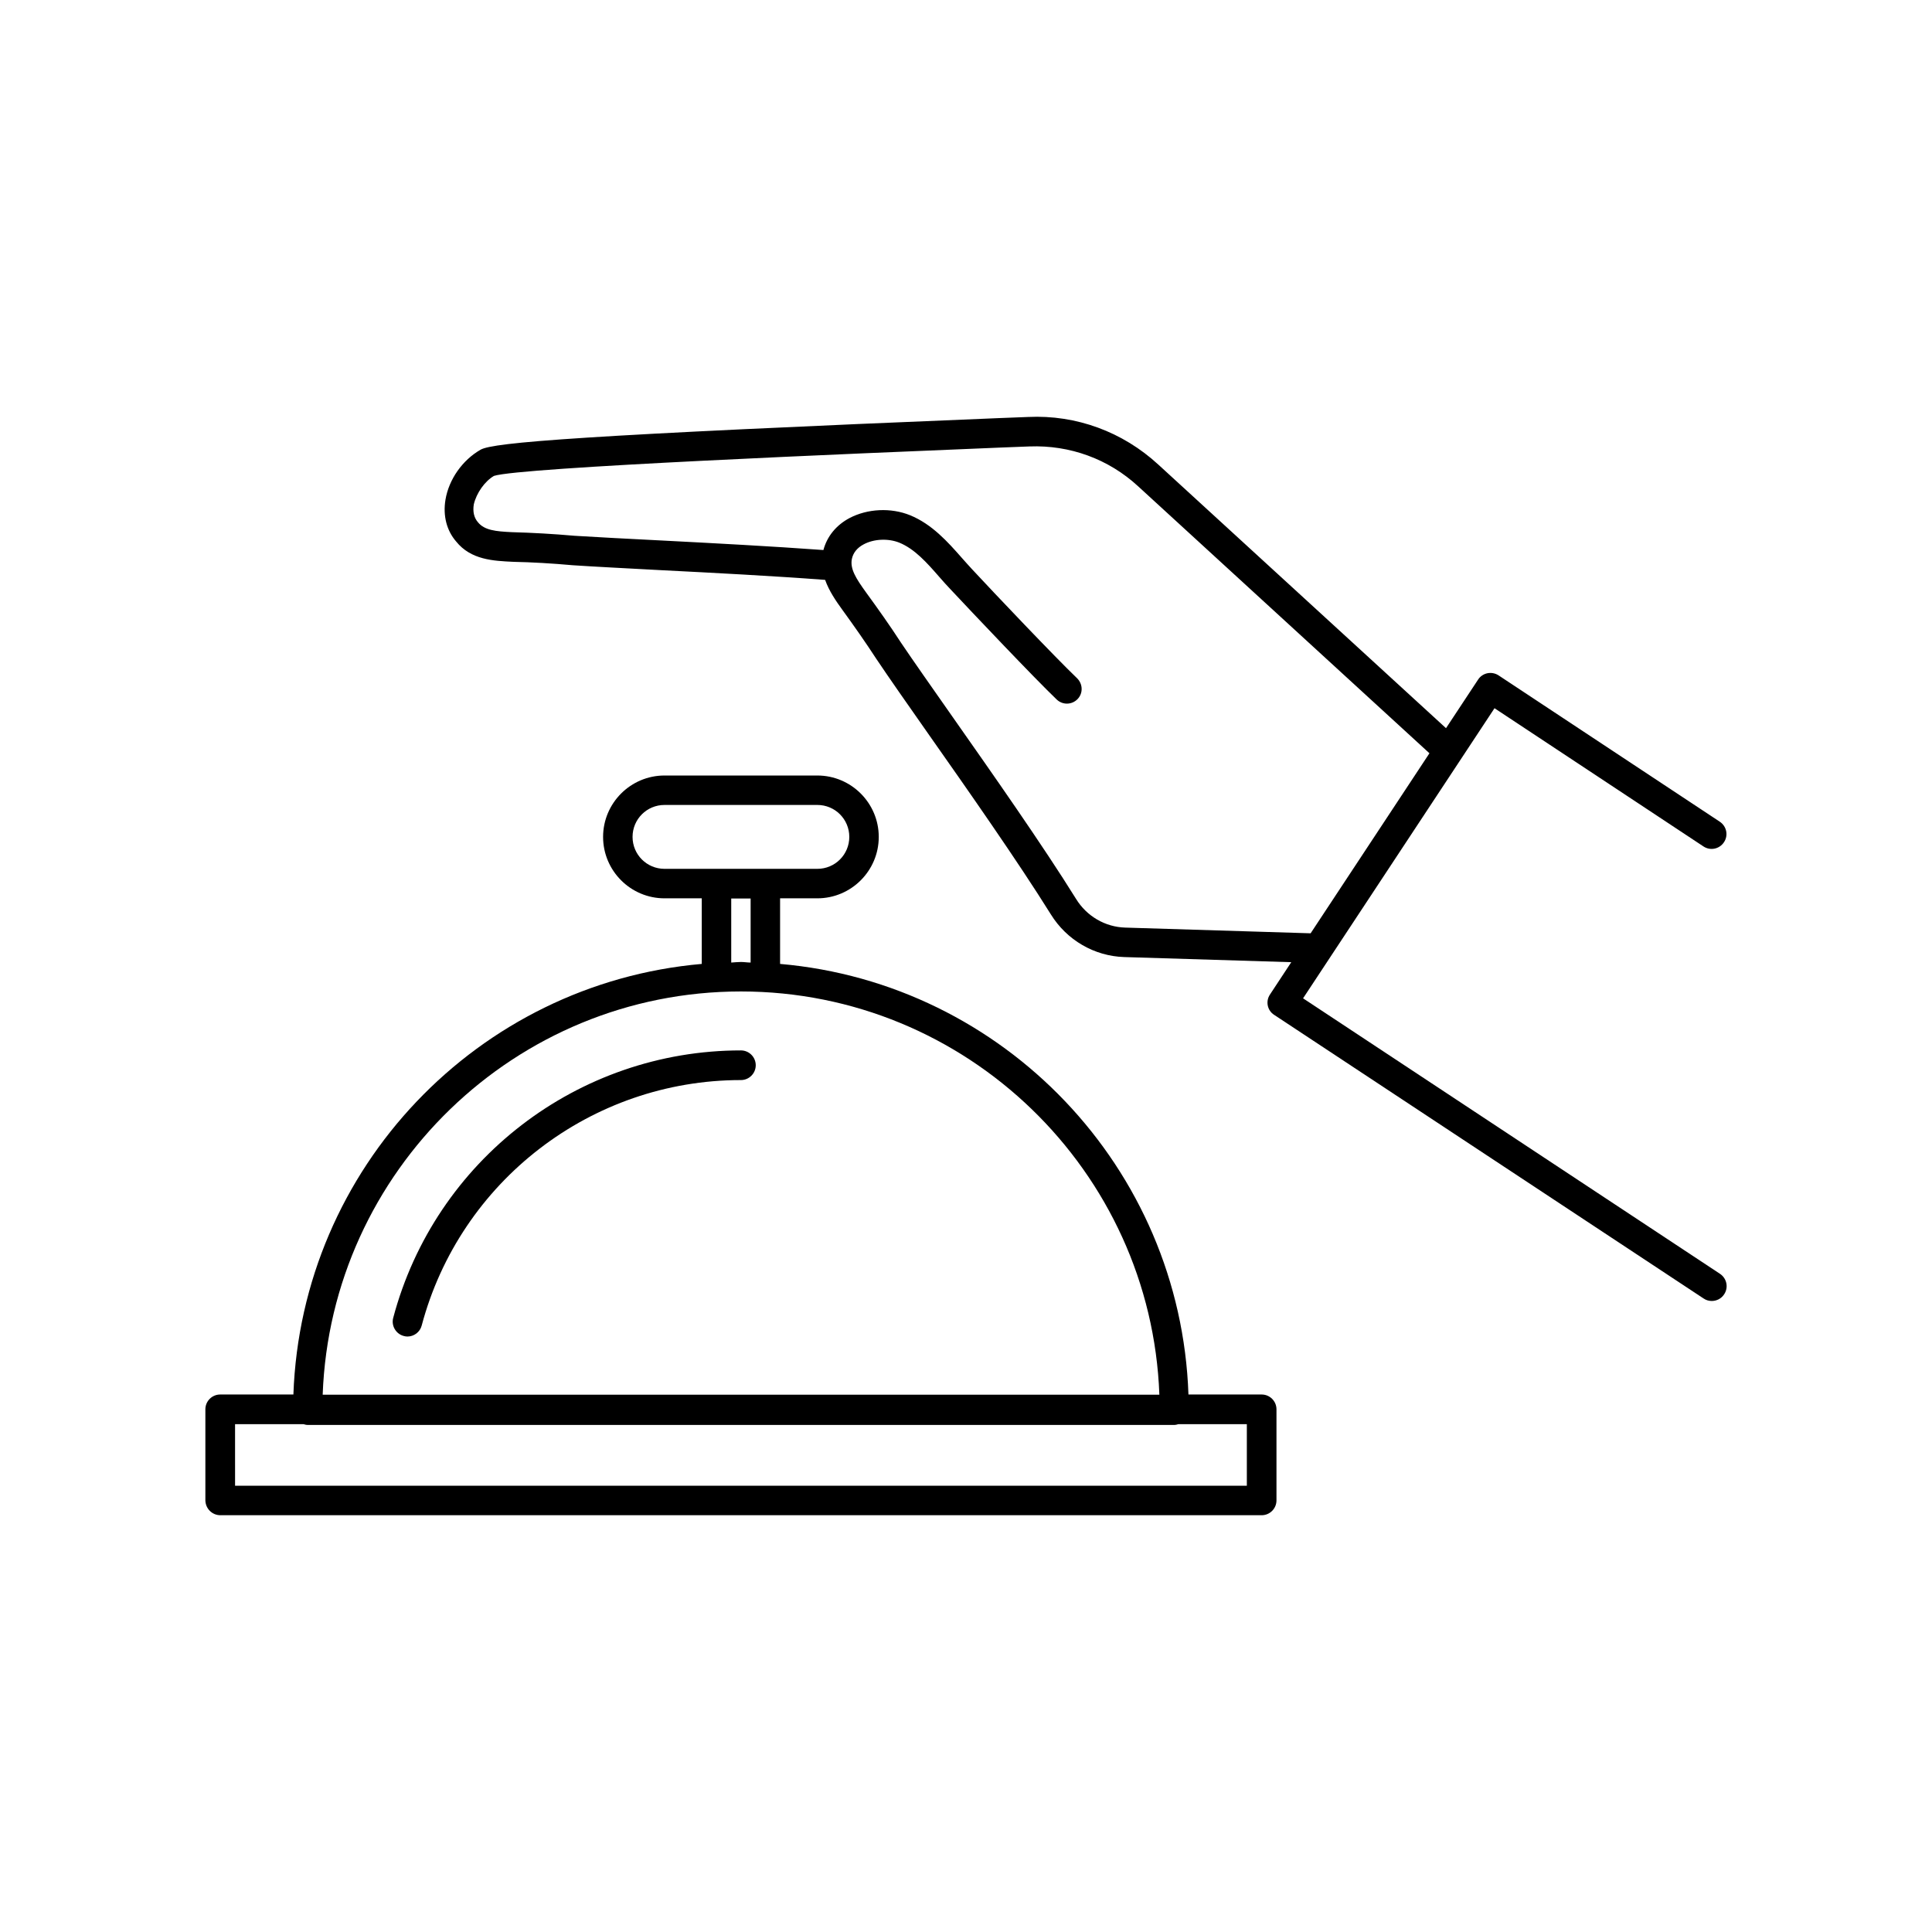 <?xml version="1.0" encoding="UTF-8"?>
<!-- Uploaded to: ICON Repo, www.svgrepo.com, Generator: ICON Repo Mixer Tools -->
<svg fill="#000000" width="800px" height="800px" version="1.1" viewBox="144 144 512 512" xmlns="http://www.w3.org/2000/svg">
 <g>
  <path d="m340.35 422.37c-43.176 0-81.062 29.121-92.148 70.887-0.555 2.066 0.707 4.231 2.769 4.785 0.352 0.102 0.656 0.152 1.008 0.152 1.715 0 3.324-1.16 3.777-2.922 10.18-38.289 44.992-65.043 84.594-65.043 2.168 0 3.93-1.762 3.93-3.93 0-2.164-1.762-3.93-3.93-3.93z"/>
  <path d="m202.41 545.55h275.94c2.168 0 3.93-1.762 3.93-3.93v-24.133c0-2.168-1.762-3.93-3.93-3.93h-19.398c-2.066-60.105-48.918-108.97-108.22-114.11v-17.383h9.875c8.969 0 16.273-7.305 16.273-16.273s-7.305-16.273-16.273-16.273h-40.508c-8.969 0-16.273 7.305-16.273 16.273s7.305 16.273 16.273 16.273h9.875v17.383c-59.297 5.188-106.1 54.008-108.22 114.11h-19.398c-2.168 0-3.93 1.762-3.93 3.93v24.133c0.055 2.215 1.816 3.93 3.984 3.93zm117.69-171.3c-4.684 0-8.465-3.777-8.465-8.465 0-4.684 3.777-8.465 8.465-8.465h40.508c4.684 0 8.465 3.777 8.465 8.465 0 4.684-3.777 8.465-8.465 8.465h-13.703-0.102-12.949-0.102zm22.824 7.859v16.977c-0.855 0-1.715-0.152-2.57-0.152-0.855 0-1.715 0.102-2.57 0.152v-16.977zm-2.57 24.637c59.801 0 108.72 47.559 110.89 106.86h-221.73c2.168-59.301 51.039-106.86 110.84-106.86zm-134.06 114.67h18.137c0.352 0.102 0.707 0.203 1.059 0.203h229.74c0.352 0 0.707-0.102 1.059-0.203h18.137v16.324l-268.13-0.004z"/>
  <path d="m280.04 292.89c4.887 0.102 10.176 0.402 15.77 0.906 5.945 0.402 14.207 0.805 23.426 1.309 13.906 0.707 29.422 1.512 43.43 2.57 1.059 2.973 2.871 5.594 4.586 7.961 3.074 4.231 6.144 8.613 8.969 12.949 3.375 5.039 8.211 11.941 13.652 19.699 10.629 15.113 23.832 33.957 32.598 48.012 4.231 6.852 11.539 11.082 19.445 11.336l44.285 1.359-5.644 8.566c-1.211 1.812-0.707 4.231 1.109 5.391l113.81 75.168c0.656 0.453 1.41 0.656 2.168 0.656 1.258 0 2.519-0.605 3.273-1.762 1.211-1.812 0.707-4.231-1.109-5.441l-110.48-73.004 50.734-76.879 55.367 36.625c1.812 1.211 4.231 0.707 5.441-1.109 1.211-1.812 0.707-4.231-1.109-5.441l-58.645-38.793c-0.855-0.555-1.914-0.754-2.922-0.555-1.008 0.203-1.914 0.805-2.469 1.664l-8.516 12.898-76.273-69.879c-9.422-8.664-21.715-13.199-34.461-12.594l-7.758 0.301c-111.04 4.535-133.91 6.449-137.34 8.363-4.836 2.769-8.414 7.859-9.32 13.25-0.707 4.231 0.301 8.16 2.82 11.082 3.93 4.891 9.875 5.141 15.168 5.391zm-5.141-22.77c6.852-2.266 96.078-5.945 134.16-7.508l7.758-0.301c10.73-0.402 20.957 3.324 28.816 10.578l77.184 70.734-31.488 47.711-49.121-1.512c-5.34-0.152-10.227-3.023-13.047-7.609-8.867-14.258-22.168-33.199-32.848-48.418-5.391-7.707-10.227-14.559-13.551-19.496-2.871-4.434-6.047-8.918-9.32-13.402-2.57-3.578-4.231-6.144-3.68-8.816 0.352-1.613 1.41-2.922 3.125-3.828 2.719-1.461 6.5-1.613 9.422-0.453 4.082 1.664 7.305 5.289 10.68 9.168 0.957 1.109 1.965 2.215 2.922 3.223 5.844 6.246 22.219 23.527 28.113 29.172 1.562 1.512 4.031 1.461 5.543-0.102s1.41-4.031-0.152-5.543c-5.793-5.543-22.016-22.621-27.809-28.867-0.906-0.957-1.812-2.016-2.769-3.074-3.68-4.18-7.859-8.867-13.652-11.234-5.09-2.066-11.285-1.762-16.07 0.754-3.578 1.914-5.945 4.887-6.902 8.465-13.855-1.008-29.07-1.812-42.723-2.519-9.219-0.453-17.383-0.906-23.227-1.258-5.691-0.504-11.133-0.805-16.574-0.957-4.332-0.203-7.305-0.504-9.02-2.621-1.059-1.211-1.41-2.82-1.109-4.734 0.699-3.016 2.918-6.141 5.336-7.551z"/>
 </g>
</svg>